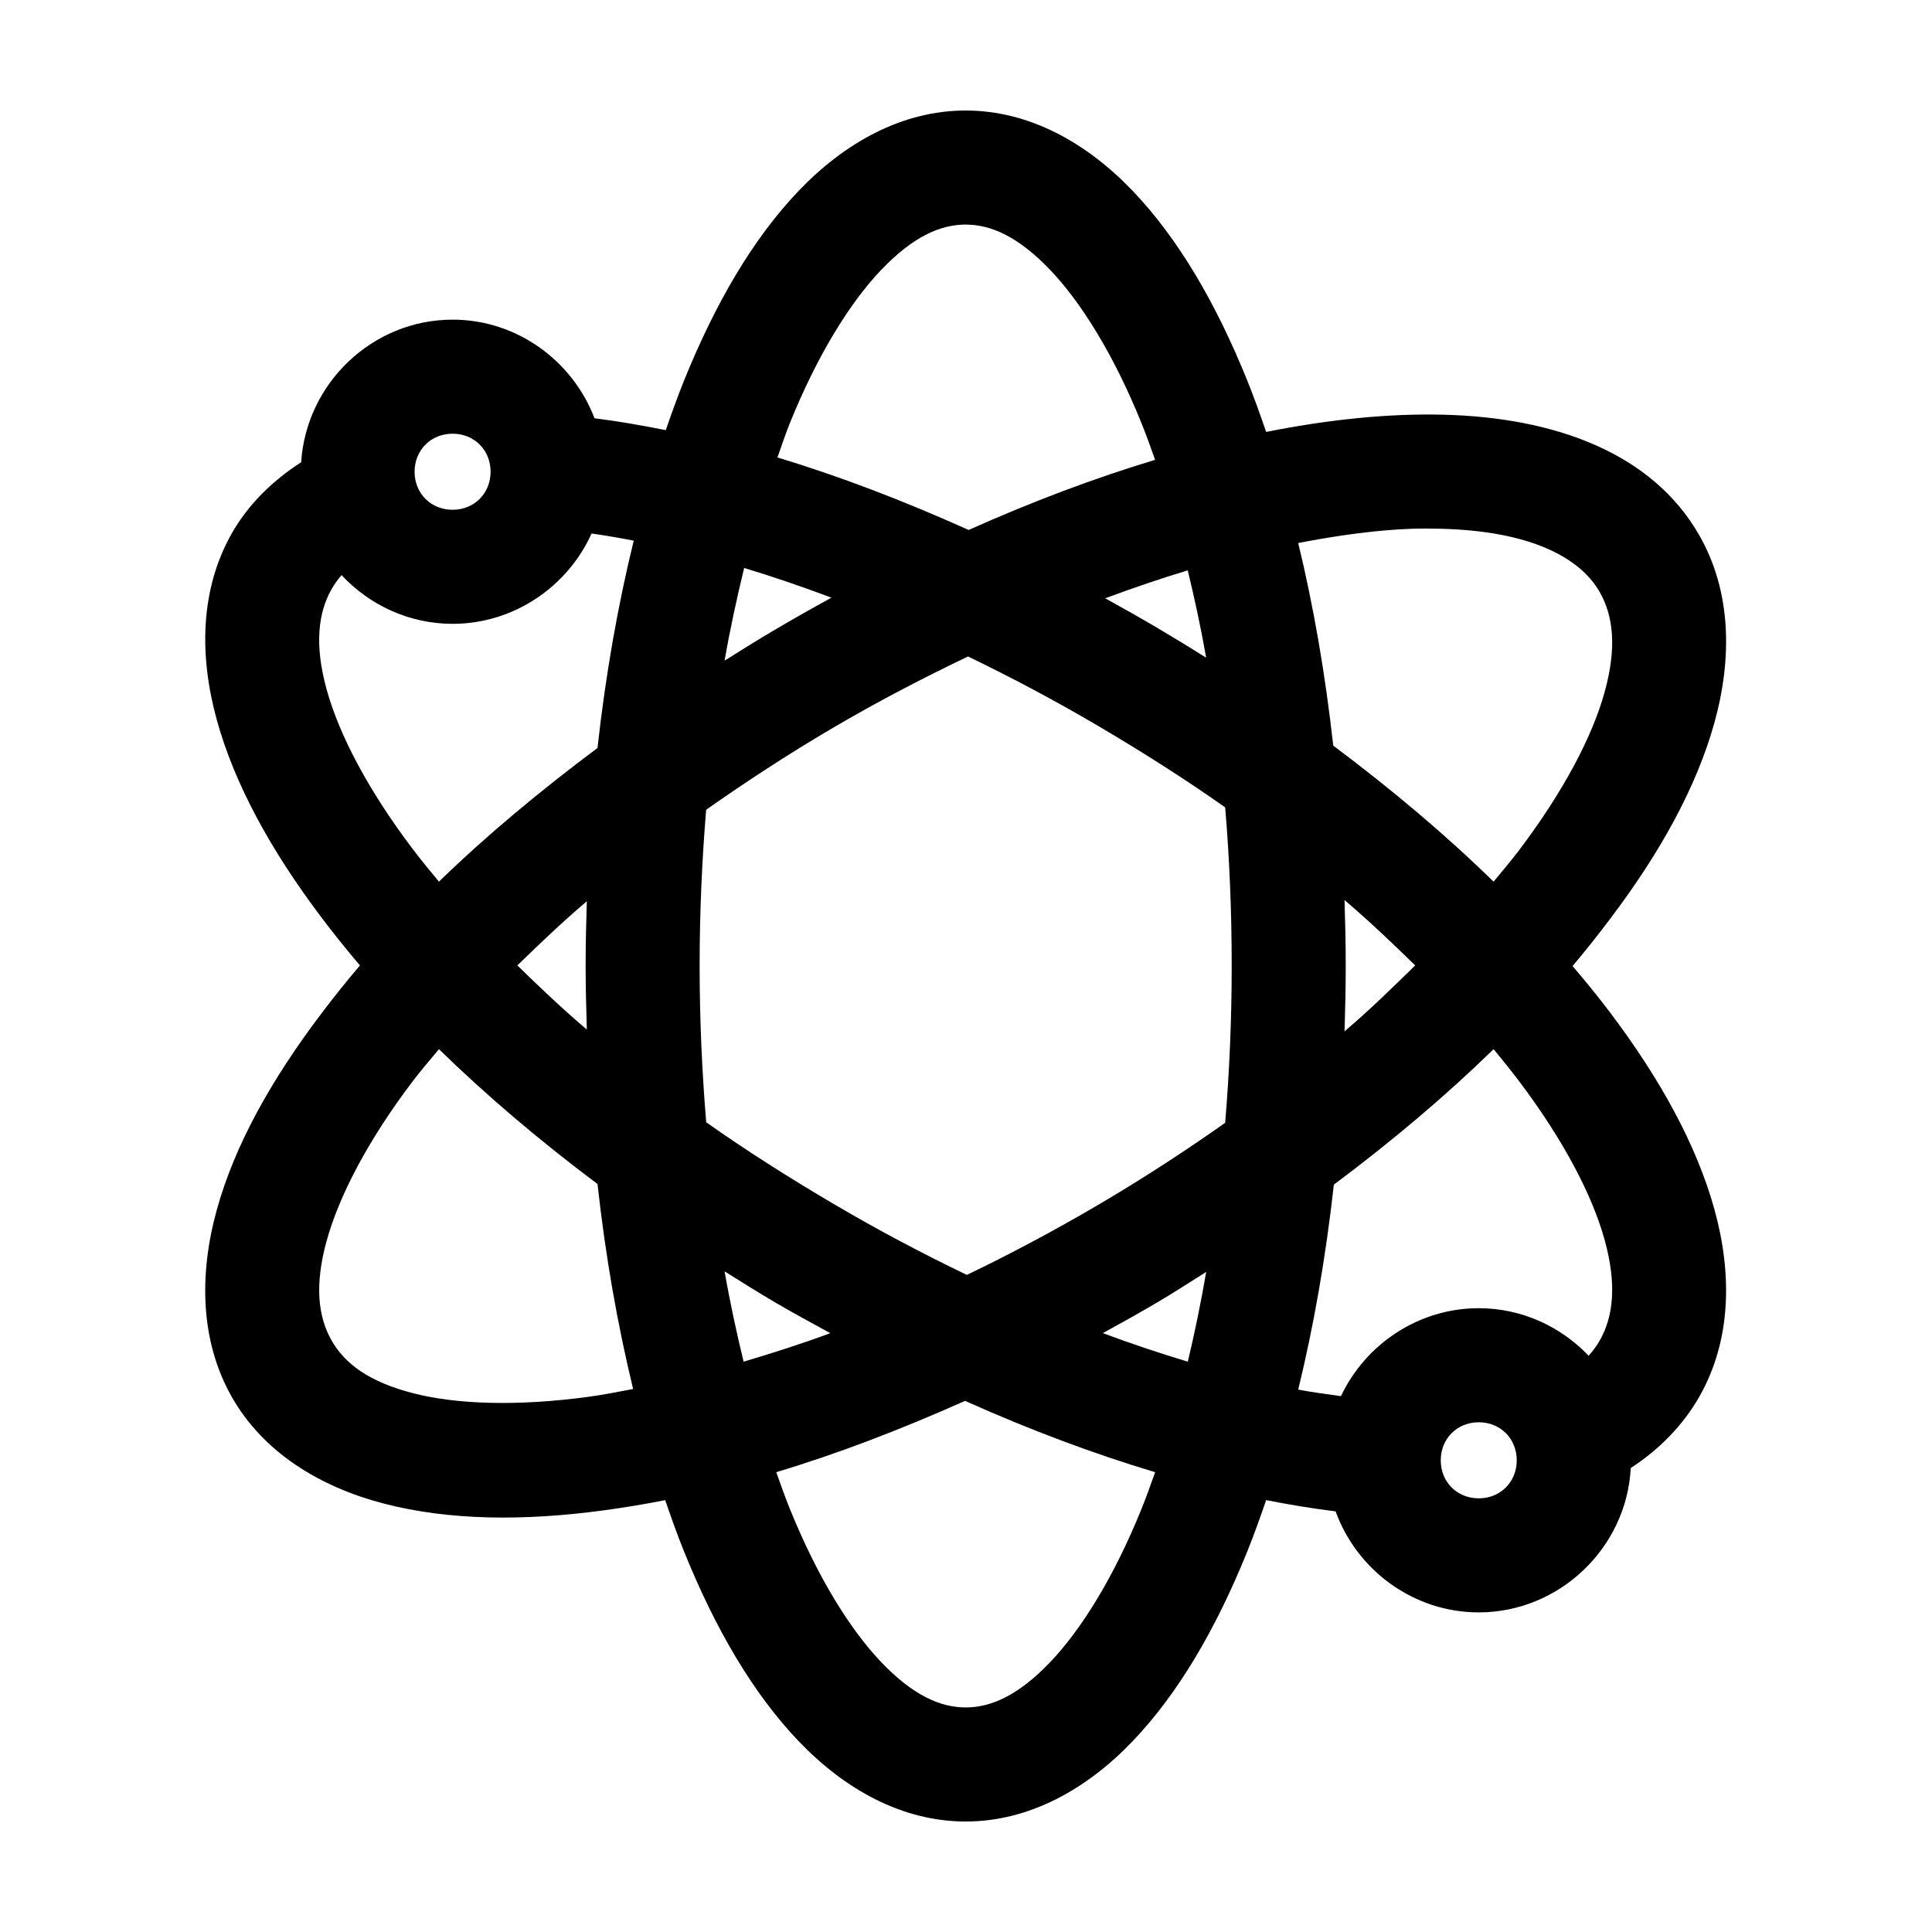 <?xml version="1.0" encoding="UTF-8"?>
<!-- Uploaded to: ICON Repo, www.svgrepo.com, Generator: ICON Repo Mixer Tools -->
<svg fill="#000000" width="800px" height="800px" version="1.1" viewBox="144 144 512 512" xmlns="http://www.w3.org/2000/svg">
 <path d="m399.91 173.29c-16.863 0-32.078 8.559-44.223 21.254-12.145 12.695-22.125 29.84-30.371 50.223-1.719 4.246-3.312 8.691-4.879 13.227-6.441-1.289-12.754-2.391-18.883-3.148-5.797-15.184-20.52-26.137-37.609-26.137-21.223 0-38.801 16.859-40.129 37.785-7.449 4.809-13.988 11.07-18.414 18.895-8.363 14.797-8.672 32.301-3.934 49.438 4.738 17.133 14.383 34.629 27.695 52.27 3.199 4.238 6.602 8.496 10.23 12.754-3.629 4.242-7.027 8.523-10.23 12.754-13.316 17.598-22.953 34.855-27.695 51.957-4.742 17.102-4.438 34.82 3.934 49.594 8.371 14.777 23.406 23.934 40.445 28.34s36.711 4.68 58.383 1.73c5.215-0.711 10.609-1.594 16.051-2.676 1.617 4.703 3.258 9.301 5.035 13.699 8.246 20.387 18.23 37.527 30.371 50.223 12.148 12.688 27.363 21.246 44.223 21.246 16.863 0 32.078-8.559 44.223-21.254 12.145-12.695 22.125-29.84 30.371-50.223 1.777-4.394 3.422-8.996 5.035-13.699 6.266 1.246 12.441 2.242 18.414 2.992 5.617 15.535 20.586 26.766 37.926 26.766 21.383 0 39.199-17.113 40.285-38.258 7.441-4.828 13.855-11.266 18.254-19.051 8.363-14.797 8.672-32.301 3.934-49.438-4.738-17.133-14.383-34.629-27.695-52.27-3.09-4.094-6.422-8.168-9.914-12.277 3.519-4.129 6.801-8.32 9.914-12.438 13.316-17.598 22.953-35.012 27.695-52.113 4.742-17.102 4.438-34.66-3.934-49.438-12.547-22.156-38.695-31.41-67.98-32.117-14.422-0.352-30.168 1.238-46.895 4.566-1.617-4.703-3.258-9.305-5.039-13.699-8.246-20.383-18.227-37.527-30.371-50.223-12.145-12.695-27.359-21.254-44.223-21.254zm0 30.23c6.777 0 14.004 3.246 22.348 11.965 8.34 8.719 16.988 22.711 24.234 40.621 1.25 3.09 2.449 6.449 3.621 9.762-15.965 4.801-32.547 11.051-49.414 18.578-17.32-7.781-34.297-14.289-50.672-19.207 1.098-3.074 2.141-6.25 3.305-9.133 7.242-17.91 15.891-31.902 24.234-40.625 8.34-8.719 15.57-11.965 22.344-11.965zm-135.97 55.418c5.742 0 10.07 4.332 10.07 10.078 0 5.742-4.332 10.078-10.07 10.078-5.742 0-10.07-4.332-10.07-10.078 0-5.742 4.332-10.078 10.07-10.078zm254.31 25.191c2.621-0.09 5.098-0.059 7.555 0 23.551 0.57 36.879 7.5 42.176 16.848 3.527 6.227 4.555 14.57 1.258 26.449-3.293 11.879-10.973 26.43-22.66 41.879-2.078 2.746-4.445 5.551-6.766 8.344-12.562-12.293-26.887-24.367-42.488-36.055-2.121-19-5.227-36.98-9.285-53.688 10.855-2.098 21.078-3.469 30.215-3.781zm-217.48 1.258c3.641 0.512 7.344 1.152 11.172 1.891-4.18 17.07-7.453 35.473-9.598 54.945-15.414 11.52-29.566 23.316-42.02 35.426-2.461-2.949-4.894-5.918-7.082-8.816-11.691-15.492-19.363-30.113-22.66-42.035s-2.273-20.355 1.258-26.609c0.762-1.348 1.645-2.582 2.676-3.777 7.379 7.918 17.879 12.91 29.43 12.91 16.262 0 30.492-9.891 36.824-23.93zm40.445 9.133c7.516 2.269 15.246 4.91 23.133 7.871-5.078 2.773-10.176 5.664-15.266 8.66-4.449 2.617-8.762 5.332-13.062 8.031 1.488-8.57 3.281-16.699 5.191-24.562zm117.55 0.629c1.793 7.422 3.465 15.09 4.879 23.145-4.242-2.668-8.52-5.285-12.906-7.871-4.613-2.723-9.238-5.336-13.848-7.871 7.469-2.762 14.742-5.254 21.875-7.398zm-58.223 22.828c11.504 5.559 23.145 11.719 34.777 18.578 11.676 6.887 22.852 13.992 33.363 21.41 1.145 13.551 1.73 27.617 1.73 42.035 0 14.25-0.613 28.16-1.73 41.562-10.531 7.426-21.66 14.684-33.363 21.57-11.723 6.898-23.508 13.168-35.094 18.734-11.805-5.676-23.77-12-35.723-19.051-11.676-6.887-22.852-13.992-33.363-21.41-0.004-0.051 0.004-0.105 0-0.156-1.102-13.305-1.73-27.105-1.73-41.246 0-14.195 0.621-28.051 1.73-41.406 10.531-7.41 21.66-14.684 33.363-21.57 12.016-7.07 24.152-13.371 36.039-19.051zm99.773 64.551c6.75 5.75 12.82 11.547 18.727 17.32-5.918 5.781-11.957 11.719-18.727 17.477 0.18-5.742 0.316-11.461 0.316-17.32 0-5.914-0.133-11.684-0.316-17.477zm-200.8 0.316c-0.176 5.691-0.316 11.355-0.316 17.16 0 5.699 0.145 11.258 0.316 16.848-6.629-5.644-12.598-11.336-18.414-17.004 5.828-5.664 11.766-11.363 18.414-17.004zm-39.188 39.199c12.457 12.156 26.59 24.172 42.02 35.738 2.121 19.234 5.336 37.422 9.441 54.316-3.973 0.754-7.875 1.535-11.645 2.047-18.945 2.578-35.109 2.062-46.738-0.945-11.629-3.008-18.035-7.789-21.559-14.012-3.527-6.227-4.555-14.57-1.258-26.449 3.293-11.879 10.973-26.586 22.66-42.035 2.18-2.883 4.629-5.727 7.082-8.66zm279.49 0c2.352 2.832 4.668 5.719 6.766 8.5 11.691 15.492 19.363 30.113 22.66 42.035s2.273 20.355-1.258 26.609c-0.828 1.473-1.84 2.816-2.988 4.098-7.363-7.734-17.723-12.598-29.113-12.598-16.02 0-30.043 9.594-36.512 23.301-3.672-0.512-7.465-0.992-11.332-1.73 4.113-16.891 7.312-35.082 9.441-54.316 15.582-11.641 29.785-23.656 42.332-35.895zm-203.79 58.883c4.301 2.707 8.613 5.406 13.062 8.031 4.969 2.93 9.988 5.629 14.949 8.344-7.84 2.918-15.496 5.324-22.977 7.559-1.852-7.672-3.586-15.59-5.035-23.93zm127.63 0.156c-1.441 8.277-3.043 16.16-4.879 23.773-7.312-2.203-14.84-4.695-22.504-7.559 4.82-2.637 9.652-5.348 14.477-8.188 4.41-2.594 8.641-5.356 12.906-8.031zm-63.895 34.168c17.227 7.715 34.066 14.012 50.359 18.895-1.172 3.312-2.371 6.672-3.621 9.762-7.246 17.906-15.895 31.898-24.234 40.621-8.34 8.715-15.57 11.961-22.348 11.961s-14.004-3.246-22.348-11.965c-8.34-8.719-16.988-22.711-24.234-40.621-1.25-3.09-2.449-6.449-3.621-9.762 16.188-4.84 32.922-11.27 50.043-18.895zm136.12 5.668c5.742 0 10.07 4.332 10.07 10.078 0 5.742-4.332 10.078-10.07 10.078-5.742 0-10.07-4.332-10.07-10.078 0-5.742 4.332-10.078 10.07-10.078z"/>
</svg>